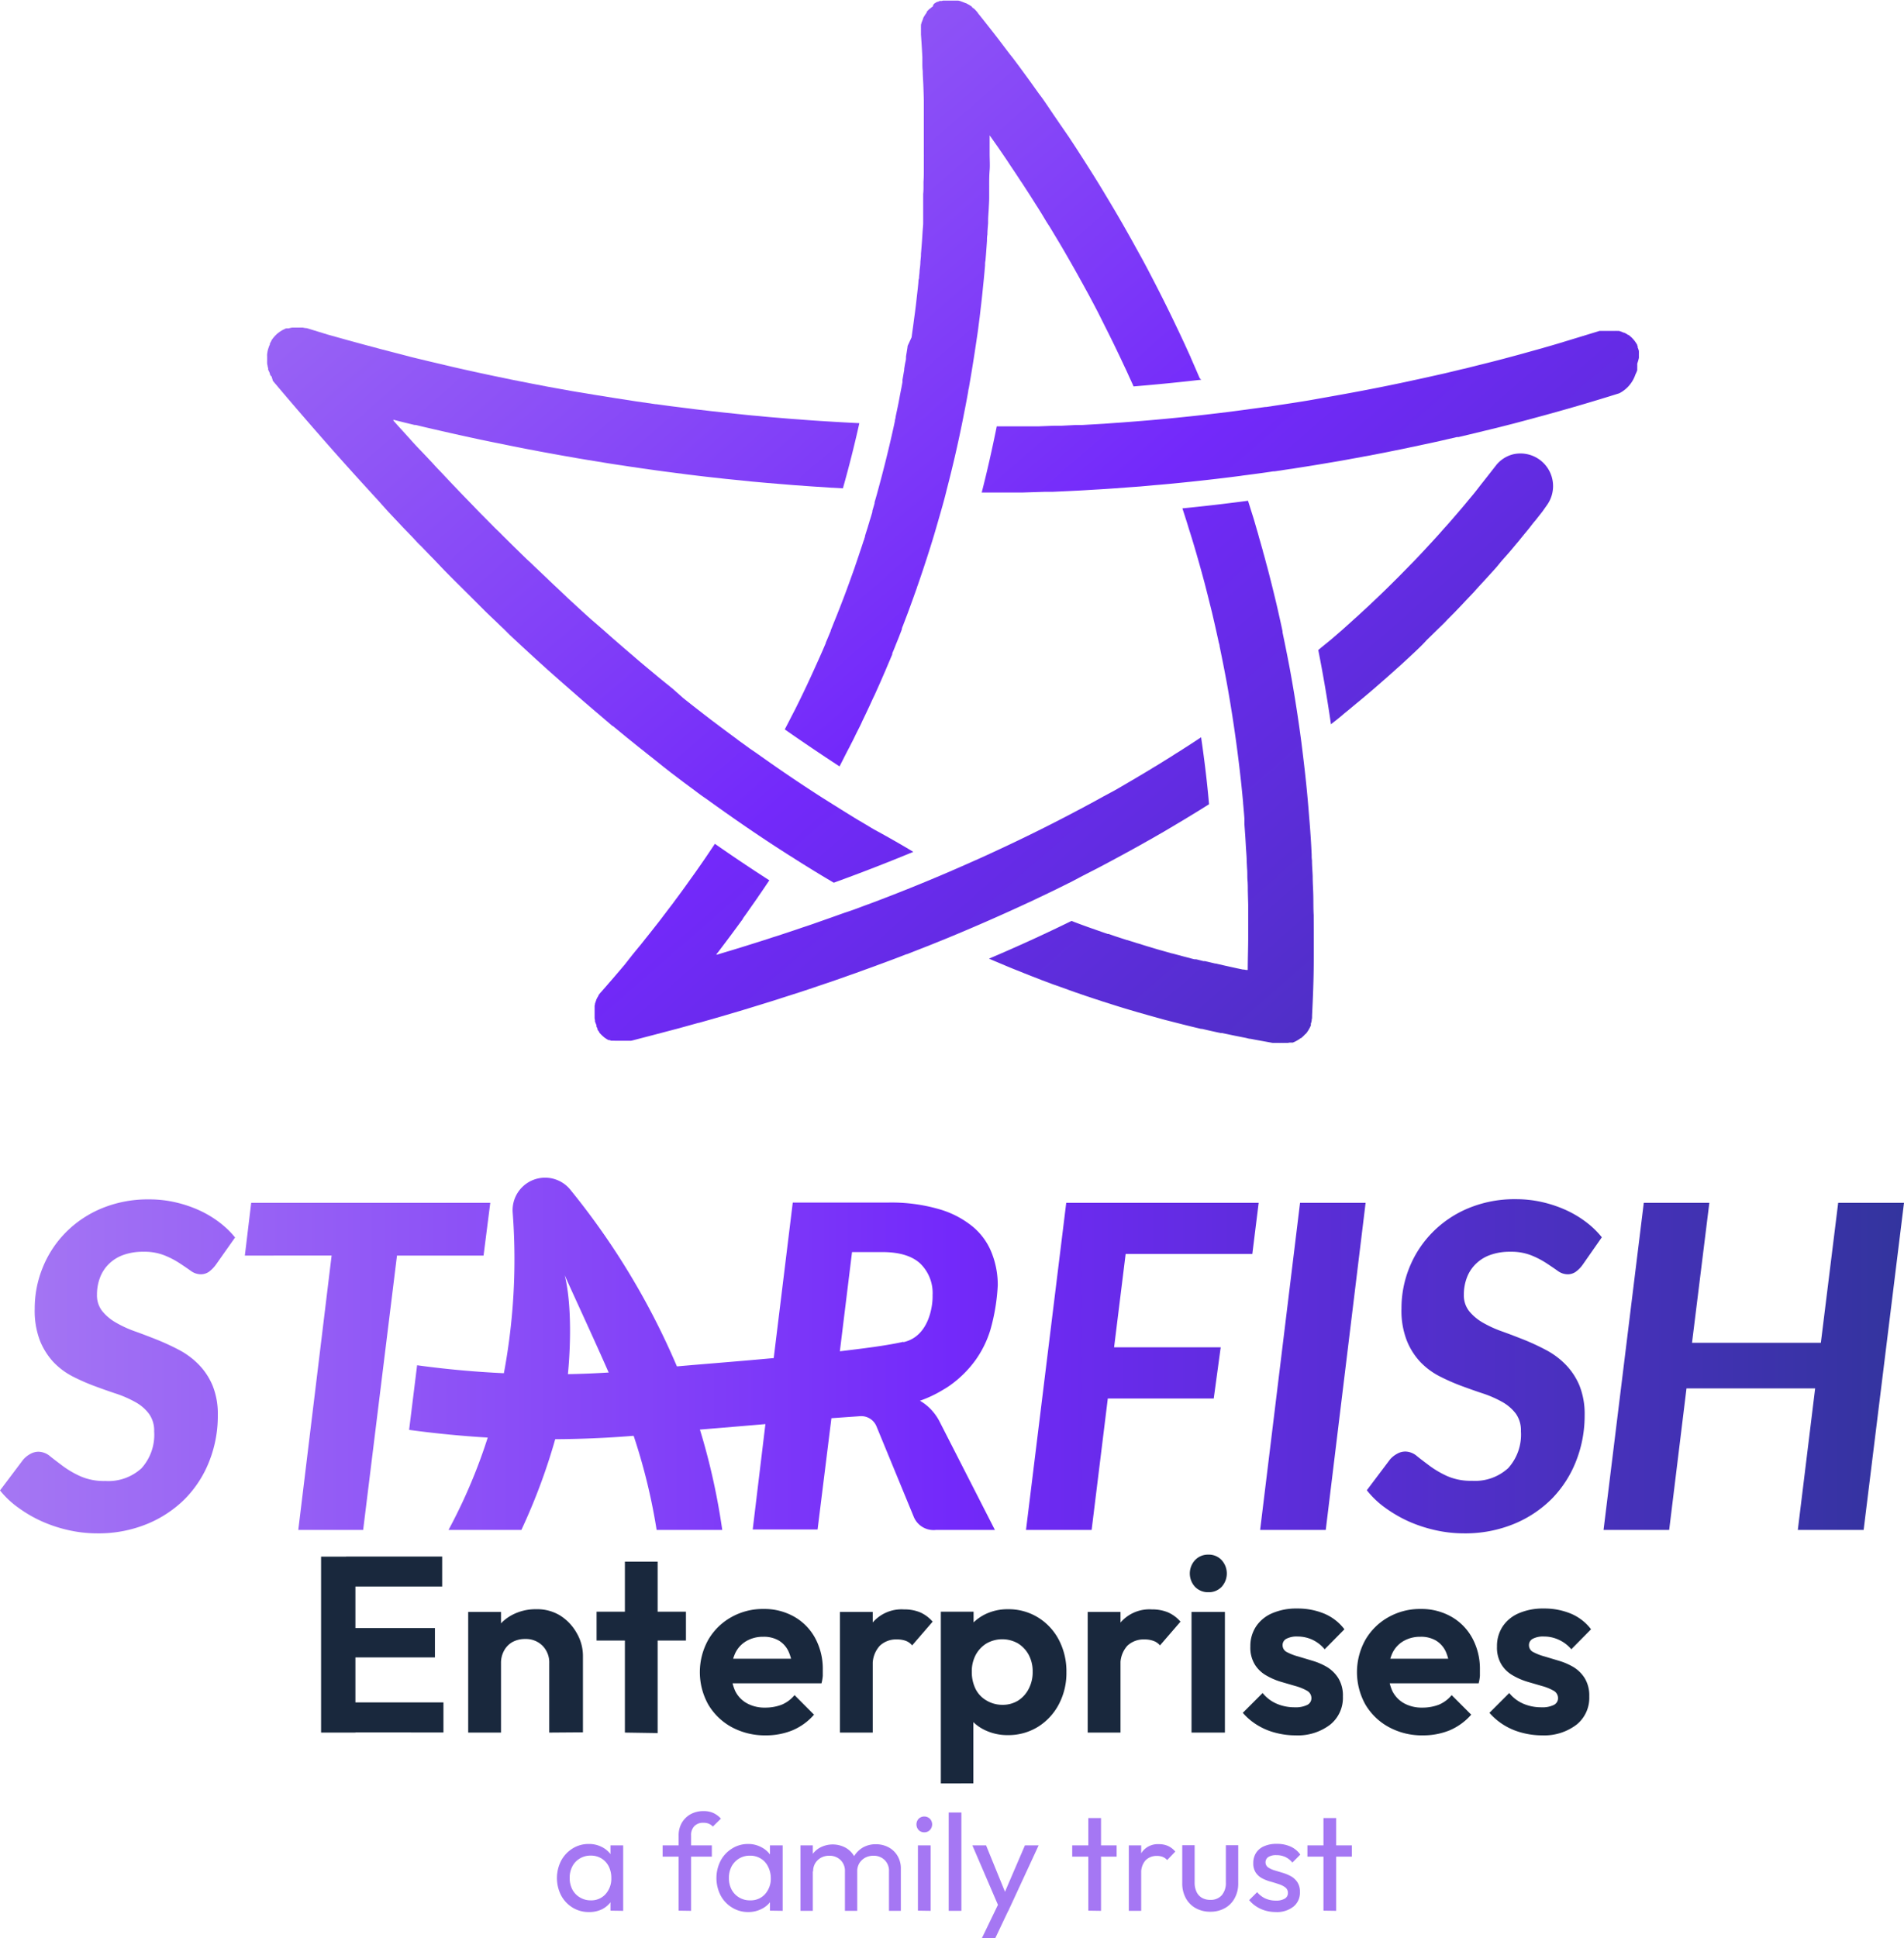 <svg xmlns="http://www.w3.org/2000/svg" xmlns:xlink="http://www.w3.org/1999/xlink" viewBox="0 0 300 305.28"><defs><style>.cls-1{fill:#19283d;}.cls-2{fill:#a577f3;}.cls-3{fill:url(#Degradado_sin_nombre_3656);}.cls-4{fill:url(#Degradado_sin_nombre_3656-9);}</style><linearGradient id="Degradado_sin_nombre_3656" y1="213.55" x2="300" y2="213.55" gradientUnits="userSpaceOnUse"><stop offset="0" stop-color="#a577f3"></stop><stop offset="0.5" stop-color="#7329fa"></stop><stop offset="1" stop-color="#33349e"></stop></linearGradient><linearGradient id="Degradado_sin_nombre_3656-9" x1="65.77" y1="-18.19" x2="258.41" y2="203.22" xlink:href="#Degradado_sin_nombre_3656"></linearGradient></defs><g id="Capa_2" data-name="Capa 2"><g id="Capa_1-2" data-name="Capa 1"><path class="cls-1" d="M50.59,272.92V245.21H56v27.71Zm3.94-23v-4.73H69.67v4.73Zm0,11.16v-4.62h14v4.62Zm0,11.82v-4.73H69.87v4.73Z"></path><path class="cls-1" d="M73.77,272.92v-19h5.17v19Zm12.77,0V262a3.73,3.73,0,0,0-1.06-2.76,3.69,3.69,0,0,0-2.72-1.06,4.1,4.1,0,0,0-2,.47A3.42,3.42,0,0,0,79.43,260a4,4,0,0,0-.49,2l-2-1.06a7.72,7.72,0,0,1,1-3.89,6.89,6.89,0,0,1,2.68-2.62,7.9,7.9,0,0,1,3.88-.94,6.91,6.91,0,0,1,3.77,1,7.72,7.72,0,0,1,2.58,2.72,7.18,7.18,0,0,1,1,3.57v12.1Z"></path><path class="cls-1" d="M94,258.42v-4.54h14.08v4.54Zm4.46,14.5V246h5.16v27Z"></path><path class="cls-1" d="M120.63,273.36a11,11,0,0,1-5.35-1.3,9.66,9.66,0,0,1-3.68-3.55,10.46,10.46,0,0,1,0-10.21,9.61,9.61,0,0,1,3.61-3.55,10.13,10.13,0,0,1,5.12-1.3,9.53,9.53,0,0,1,4.81,1.22,8.56,8.56,0,0,1,3.31,3.39,10.13,10.13,0,0,1,1.19,4.93c0,.34,0,.69,0,1a6.83,6.83,0,0,1-.2,1.17l-16,0v-3.87l13.64,0L124.85,263a6.9,6.9,0,0,0-.6-2.84,3.93,3.93,0,0,0-1.53-1.73,4.66,4.66,0,0,0-2.45-.6,5.18,5.18,0,0,0-2.68.68,4.39,4.39,0,0,0-1.75,1.91,7.34,7.34,0,0,0,0,5.95,4.46,4.46,0,0,0,1.87,1.95,5.76,5.76,0,0,0,2.84.67,7.17,7.17,0,0,0,2.64-.47,5.27,5.27,0,0,0,2-1.5l3.07,3.08a9.3,9.3,0,0,1-3.43,2.48A11,11,0,0,1,120.63,273.36Z"></path><path class="cls-1" d="M132.34,272.92v-19h5.17v19Zm5.17-10.48-2-1.38a10,10,0,0,1,2.05-5.54,6,6,0,0,1,4.89-2,6.48,6.48,0,0,1,2.5.45,5.59,5.59,0,0,1,2,1.48l-3.23,3.74a2.36,2.36,0,0,0-1-.72,4,4,0,0,0-1.4-.22,3.71,3.71,0,0,0-2.7,1A4.35,4.35,0,0,0,137.51,262.44Z"></path><path class="cls-1" d="M148.24,280.93V253.88h5.16v5l-.86,4.61.82,4.65v12.78Zm10.57-7.61a8.19,8.19,0,0,1-3.71-.83,6.85,6.85,0,0,1-2.66-2.31,6.32,6.32,0,0,1-1.09-3.33v-6.78a6.43,6.43,0,0,1,1.09-3.37,7.29,7.29,0,0,1,2.66-2.35,8,8,0,0,1,3.71-.86,8.85,8.85,0,0,1,4.75,1.3,9.08,9.08,0,0,1,3.29,3.55,10.69,10.69,0,0,1,1.18,5.08,10.55,10.55,0,0,1-1.2,5.05,9.23,9.23,0,0,1-3.29,3.55A8.85,8.85,0,0,1,158.81,273.32Zm-.87-4.77a4.6,4.6,0,0,0,2.48-.67A4.74,4.74,0,0,0,162.1,266a5.58,5.58,0,0,0,.61-2.66,5.47,5.47,0,0,0-.61-2.64,4.8,4.8,0,0,0-1.68-1.81,5,5,0,0,0-5,0,4.75,4.75,0,0,0-1.69,1.81,5.47,5.47,0,0,0-.61,2.64,6,6,0,0,0,.57,2.66,4.31,4.31,0,0,0,1.7,1.84A4.89,4.89,0,0,0,157.94,268.55Z"></path><path class="cls-1" d="M171.38,272.92v-19h5.17v19Zm5.17-10.48-2-1.38a10,10,0,0,1,2.06-5.54,6,6,0,0,1,4.89-2,6.52,6.52,0,0,1,2.5.45,5.59,5.59,0,0,1,2,1.48l-3.23,3.74a2.36,2.36,0,0,0-1.05-.72,4,4,0,0,0-1.4-.22,3.71,3.71,0,0,0-2.7,1A4.31,4.31,0,0,0,176.55,262.44Z"></path><path class="cls-1" d="M190.38,250.81a2.83,2.83,0,0,1-2.09-.85,3.1,3.1,0,0,1,0-4.2,2.78,2.78,0,0,1,2.09-.87,2.75,2.75,0,0,1,2.11.87,3.13,3.13,0,0,1,0,4.2A2.8,2.8,0,0,1,190.38,250.81Zm-2.64,22.11v-19H193v19Z"></path><path class="cls-1" d="M204.14,273.36a12.29,12.29,0,0,1-3.21-.42,10.29,10.29,0,0,1-2.86-1.22,9.73,9.73,0,0,1-2.25-1.91l3.12-3.12a5.8,5.8,0,0,0,2.25,1.7,7.11,7.11,0,0,0,2.83.55,4.08,4.08,0,0,0,1.94-.37,1.17,1.17,0,0,0,.67-1.05,1.33,1.33,0,0,0-.71-1.2,7.9,7.9,0,0,0-1.8-.73l-2.3-.67a10.74,10.74,0,0,1-2.31-1,5,5,0,0,1-1.79-1.71,5.11,5.11,0,0,1-.71-2.84,5.59,5.59,0,0,1,.9-3.17,5.75,5.75,0,0,1,2.57-2.09,9.53,9.53,0,0,1,3.9-.73,10.88,10.88,0,0,1,4.28.81,7.73,7.73,0,0,1,3.17,2.46l-3.11,3.15a5.66,5.66,0,0,0-1.95-1.51,5.55,5.55,0,0,0-2.31-.5,3.51,3.51,0,0,0-1.78.36,1.1,1.1,0,0,0-.59,1,1.19,1.19,0,0,0,.67,1.09,8.49,8.49,0,0,0,1.78.69l2.3.69a10.27,10.27,0,0,1,2.29,1,5.47,5.47,0,0,1,1.77,1.78,5.26,5.26,0,0,1,.69,2.84,5.41,5.41,0,0,1-2,4.43A8.37,8.37,0,0,1,204.14,273.36Z"></path><path class="cls-1" d="M224.17,273.36a10.88,10.88,0,0,1-5.34-1.3,9.62,9.62,0,0,1-3.69-3.55,10.46,10.46,0,0,1,0-10.21,9.61,9.61,0,0,1,3.61-3.55,10.13,10.13,0,0,1,5.12-1.3,9.53,9.53,0,0,1,4.81,1.22,8.56,8.56,0,0,1,3.31,3.39,10.13,10.13,0,0,1,1.19,4.93c0,.34,0,.69,0,1a6.83,6.83,0,0,1-.2,1.17l-16,0v-3.87l13.64,0L228.39,263a7.07,7.07,0,0,0-.59-2.84,4,4,0,0,0-1.54-1.73,4.63,4.63,0,0,0-2.45-.6,5.21,5.21,0,0,0-2.68.68,4.39,4.39,0,0,0-1.75,1.91,7.34,7.34,0,0,0,0,5.95,4.52,4.52,0,0,0,1.87,1.95,5.76,5.76,0,0,0,2.84.67,7.17,7.17,0,0,0,2.64-.47,5.27,5.27,0,0,0,2-1.5l3.08,3.08a9.46,9.46,0,0,1-3.43,2.48A11.06,11.06,0,0,1,224.17,273.36Z"></path><path class="cls-1" d="M243,273.36a12.29,12.29,0,0,1-3.21-.42,10.29,10.29,0,0,1-2.86-1.22,10.16,10.16,0,0,1-2.25-1.91l3.12-3.12a5.8,5.8,0,0,0,2.25,1.7,7.11,7.11,0,0,0,2.83.55,4,4,0,0,0,1.94-.37,1.17,1.17,0,0,0,.67-1.05,1.33,1.33,0,0,0-.71-1.2,7.9,7.9,0,0,0-1.8-.73l-2.3-.67a10.74,10.74,0,0,1-2.31-1,5,5,0,0,1-1.79-1.71,5.11,5.11,0,0,1-.71-2.84,5.59,5.59,0,0,1,.9-3.17,5.75,5.75,0,0,1,2.57-2.09,9.53,9.53,0,0,1,3.9-.73,10.88,10.88,0,0,1,4.28.81,7.73,7.73,0,0,1,3.17,2.46l-3.11,3.15a5.6,5.6,0,0,0-2-1.51,5.47,5.47,0,0,0-2.3-.5,3.51,3.51,0,0,0-1.78.36,1.1,1.1,0,0,0-.59,1,1.19,1.19,0,0,0,.67,1.09,8.49,8.49,0,0,0,1.78.69l2.3.69a10.27,10.27,0,0,1,2.29,1,5.38,5.38,0,0,1,1.77,1.78,5.26,5.26,0,0,1,.69,2.84,5.41,5.41,0,0,1-2,4.43A8.37,8.37,0,0,1,243,273.36Z"></path><path class="cls-2" d="M92.77,301.19a4.8,4.8,0,0,1-2.57-.71,5,5,0,0,1-1.79-1.91,6,6,0,0,1,0-5.46,5.09,5.09,0,0,1,1.79-1.92,4.72,4.72,0,0,1,2.57-.72,4.36,4.36,0,0,1,2.09.49A3.91,3.91,0,0,1,97,294.28v3.1a4,4,0,0,1-.62,2,3.85,3.85,0,0,1-1.48,1.35A4.52,4.52,0,0,1,92.77,301.19Zm.32-1.84a3,3,0,0,0,2.34-1,3.63,3.63,0,0,0,.89-2.52,4,4,0,0,0-.41-1.84,3.11,3.11,0,0,0-1.14-1.24,3.15,3.15,0,0,0-1.7-.45,3.19,3.19,0,0,0-1.72.46A3.11,3.11,0,0,0,90.18,294a3.81,3.81,0,0,0-.42,1.81,3.86,3.86,0,0,0,.42,1.83,3.13,3.13,0,0,0,1.18,1.24A3.24,3.24,0,0,0,93.09,299.35Zm3.1,1.62V298.2l.37-2.51-.37-2.49v-2.51h2V301Z"></path><path class="cls-2" d="M104.41,292.46v-1.77h7.75v1.77Zm2.52,8.51V289.15a3.94,3.94,0,0,1,.49-2,3.73,3.73,0,0,1,1.39-1.37,4.16,4.16,0,0,1,2.06-.49,3.6,3.6,0,0,1,1.53.3,3.71,3.71,0,0,1,1.19.89l-1.27,1.25a1.93,1.93,0,0,0-.63-.45,2.12,2.12,0,0,0-.85-.15,1.88,1.88,0,0,0-1.44.53,2,2,0,0,0-.51,1.48V301Z"></path><path class="cls-2" d="M117.9,301.19a4.74,4.74,0,0,1-2.56-.71,4.94,4.94,0,0,1-1.8-1.91,6,6,0,0,1,0-5.46,5,5,0,0,1,1.8-1.92,4.66,4.66,0,0,1,2.56-.72A4.33,4.33,0,0,1,120,291a3.91,3.91,0,0,1,2.11,3.32v3.1a4,4,0,0,1-.62,2A3.78,3.78,0,0,1,120,300.7,4.52,4.52,0,0,1,117.9,301.19Zm.32-1.84a3,3,0,0,0,2.34-1,3.63,3.63,0,0,0,.89-2.52A4,4,0,0,0,121,294a3,3,0,0,0-1.14-1.24,3.15,3.15,0,0,0-1.7-.45,3.19,3.19,0,0,0-1.72.46,3.25,3.25,0,0,0-1.17,1.24,3.81,3.81,0,0,0-.42,1.81,3.86,3.86,0,0,0,.42,1.83,3.2,3.2,0,0,0,1.18,1.24A3.27,3.27,0,0,0,118.22,299.35Zm3.1,1.62V298.2l.37-2.51-.37-2.49v-2.51h2V301Z"></path><path class="cls-2" d="M126.13,301V290.69h1.94V301Zm7,0v-6.21a2.36,2.36,0,0,0-.71-1.81,2.48,2.48,0,0,0-1.76-.66,2.69,2.69,0,0,0-1.28.3,2.56,2.56,0,0,0-.91.85,2.4,2.4,0,0,0-.35,1.32l-.8-.41a4,4,0,0,1,.51-2,3.56,3.56,0,0,1,1.4-1.35,4.26,4.26,0,0,1,3.95,0,3.58,3.58,0,0,1,1.39,1.34,4.08,4.08,0,0,1,.5,2.06V301Zm6.94,0v-6.21a2.35,2.35,0,0,0-.7-1.81,2.45,2.45,0,0,0-1.74-.66,2.73,2.73,0,0,0-1.29.3,2.51,2.51,0,0,0-.92.85,2.4,2.4,0,0,0-.35,1.32l-1.1-.41a4,4,0,0,1,.64-2.05A4.05,4.05,0,0,1,136,291a4.1,4.1,0,0,1,2-.49,4.22,4.22,0,0,1,2,.48,3.63,3.63,0,0,1,1.41,1.34,3.85,3.85,0,0,1,.53,2.08V301Z"></path><path class="cls-2" d="M145.63,288.63a1.18,1.18,0,0,1-.89-.36,1.32,1.32,0,0,1,0-1.77,1.28,1.28,0,0,1,1.78,0,1.29,1.29,0,0,1,0,1.77A1.18,1.18,0,0,1,145.63,288.63Zm-1,12.34V290.69h2V301Z"></path><path class="cls-2" d="M149.48,301V285.51h2V301Z"></path><path class="cls-2" d="M157.67,301.06l-4.46-10.37h2.16l3.31,8.12H158l3.49-8.12h2.16l-4.8,10.37Zm-2.95,4.22,3-6.22,1.11,2-2,4.22Z"></path><path class="cls-2" d="M168.94,292.46v-1.77h7v1.77Zm2.54,8.51V286.38h2V301Z"></path><path class="cls-2" d="M177.86,301V290.69h1.95V301Zm1.95-5.84-.73-.35a5,5,0,0,1,.91-3.14,3.09,3.09,0,0,1,2.61-1.17,3.55,3.55,0,0,1,1.41.27,3.24,3.24,0,0,1,1.17.9L183.9,293a1.88,1.88,0,0,0-.71-.5,2.52,2.52,0,0,0-.91-.15,2.44,2.44,0,0,0-1.78.69A2.92,2.92,0,0,0,179.81,295.13Z"></path><path class="cls-2" d="M190.7,301.14a4.63,4.63,0,0,1-2.28-.55,3.89,3.89,0,0,1-1.57-1.57,4.74,4.74,0,0,1-.57-2.36v-6h1.95v5.89a3.31,3.31,0,0,0,.3,1.46,2.1,2.1,0,0,0,.85.94,2.56,2.56,0,0,0,1.32.32,2.29,2.29,0,0,0,1.8-.72,2.92,2.92,0,0,0,.65-2v-5.89h1.95v6a4.74,4.74,0,0,1-.57,2.36,3.87,3.87,0,0,1-1.56,1.57A4.57,4.57,0,0,1,190.7,301.14Z"></path><path class="cls-2" d="M201,301.19a5.91,5.91,0,0,1-1.64-.23,5.25,5.25,0,0,1-1.42-.65,4.91,4.91,0,0,1-1.12-1l1.26-1.25a3.73,3.73,0,0,0,1.3,1,4,4,0,0,0,1.64.33,2.63,2.63,0,0,0,1.41-.31,1,1,0,0,0,.5-.88,1.06,1.06,0,0,0-.4-.88,3.41,3.41,0,0,0-1-.51c-.42-.14-.86-.28-1.33-.41a6.68,6.68,0,0,1-1.33-.52,2.77,2.77,0,0,1-1-.89,2.59,2.59,0,0,1-.4-1.51,2.92,2.92,0,0,1,.44-1.61,2.81,2.81,0,0,1,1.27-1.05,4.74,4.74,0,0,1,2-.37,5.19,5.19,0,0,1,2.15.42,3.76,3.76,0,0,1,1.55,1.27l-1.25,1.26a3.14,3.14,0,0,0-1.09-.87,3.23,3.23,0,0,0-1.43-.3,2.26,2.26,0,0,0-1.28.3,1,1,0,0,0-.06,1.6,3.53,3.53,0,0,0,1,.48l1.33.4a6.94,6.94,0,0,1,1.32.55,3,3,0,0,1,1,.93,2.65,2.65,0,0,1,.4,1.54,2.8,2.8,0,0,1-1,2.29A4.16,4.16,0,0,1,201,301.19Z"></path><path class="cls-2" d="M206,292.46v-1.77h7v1.77Zm2.53,8.51V286.38h2V301Z"></path><path class="cls-3" d="M34,199.24a5.24,5.24,0,0,1-1.1,1.11,2.26,2.26,0,0,1-1.32.38,2.71,2.71,0,0,1-1.53-.55c-.52-.37-1.12-.78-1.81-1.23a13.22,13.22,0,0,0-2.38-1.22,8.55,8.55,0,0,0-3.26-.55,9.07,9.07,0,0,0-3.18.51,6.22,6.22,0,0,0-2.29,1.44,5.9,5.9,0,0,0-1.39,2.17,7.47,7.47,0,0,0-.46,2.66,4,4,0,0,0,.82,2.56,7.62,7.62,0,0,0,2.15,1.81,17.66,17.66,0,0,0,3.05,1.4c1.15.41,2.31.86,3.5,1.33a38.1,38.1,0,0,1,3.5,1.63,12.54,12.54,0,0,1,3.05,2.3,10.61,10.61,0,0,1,2.15,3.28,11.94,11.94,0,0,1,.82,4.65A19.42,19.42,0,0,1,33,230.11a17.52,17.52,0,0,1-3.8,5.94,18.17,18.17,0,0,1-6,4,20.15,20.15,0,0,1-7.92,1.49,20.46,20.46,0,0,1-4.46-.5,22,22,0,0,1-4.2-1.38,20.75,20.75,0,0,1-3.7-2.14A14.51,14.51,0,0,1,0,234.78l3.66-4.86a4,4,0,0,1,1.08-.87,2.65,2.65,0,0,1,1.33-.37,2.91,2.91,0,0,1,1.83.72c.61.49,1.29,1,2.06,1.58a15,15,0,0,0,2.74,1.58,9.19,9.19,0,0,0,3.89.73,7.74,7.74,0,0,0,5.7-2,7.87,7.87,0,0,0,2-5.81,4.52,4.52,0,0,0-.82-2.78,6.71,6.71,0,0,0-2.13-1.83,17.35,17.35,0,0,0-3-1.32c-1.13-.37-2.28-.78-3.46-1.22a31.5,31.5,0,0,1-3.47-1.53,11.35,11.35,0,0,1-3-2.25,11.06,11.06,0,0,1-2.13-3.4,13.21,13.21,0,0,1-.81-5,17.07,17.07,0,0,1,1.26-6.48,16.81,16.81,0,0,1,3.6-5.5,17.22,17.22,0,0,1,5.68-3.82,19,19,0,0,1,7.5-1.42,18.16,18.16,0,0,1,4.13.46,19.66,19.66,0,0,1,3.75,1.26,16.73,16.73,0,0,1,3.18,1.9,14.37,14.37,0,0,1,2.47,2.38Z"></path><path class="cls-3" d="M76.19,197.78H62.55L57.22,241H47l5.25-43.22H38.58l1-8.31H77.25Z"></path><path class="cls-3" d="M177.36,197.53l-1.82,14.7h16.8l-1.1,8.07H174.55L172,241H161.66L168,189.47h30.32l-1,8.06Z"></path><path class="cls-3" d="M208.89,241H198.55l6.29-51.53h10.33Z"></path><path class="cls-3" d="M249.36,199.24a4.81,4.81,0,0,1-1.1,1.11,2.21,2.21,0,0,1-1.31.38,2.71,2.71,0,0,1-1.53-.55c-.52-.37-1.12-.78-1.81-1.23a13.57,13.57,0,0,0-2.38-1.22,8.6,8.6,0,0,0-3.27-.55,9,9,0,0,0-3.17.51,6.14,6.14,0,0,0-2.29,1.44,5.9,5.9,0,0,0-1.39,2.17,7.47,7.47,0,0,0-.46,2.66,4,4,0,0,0,.82,2.56,7.71,7.71,0,0,0,2.14,1.81,18.14,18.14,0,0,0,3.06,1.4c1.15.41,2.31.86,3.5,1.33a36.74,36.74,0,0,1,3.49,1.63,12.41,12.41,0,0,1,3.06,2.3,10.61,10.61,0,0,1,2.15,3.28,12,12,0,0,1,.81,4.65,19.42,19.42,0,0,1-1.33,7.19,17.67,17.67,0,0,1-3.8,5.94,18.17,18.17,0,0,1-6,4,20.22,20.22,0,0,1-7.92,1.49,20.46,20.46,0,0,1-4.46-.5,22.32,22.32,0,0,1-4.21-1.38,21,21,0,0,1-3.69-2.14,14.25,14.25,0,0,1-2.91-2.77l3.66-4.86a4,4,0,0,1,1.08-.87,2.65,2.65,0,0,1,1.33-.37,2.91,2.91,0,0,1,1.83.72c.6.49,1.29,1,2.06,1.58a15.21,15.21,0,0,0,2.73,1.58,9.22,9.22,0,0,0,3.89.73,7.71,7.71,0,0,0,5.7-2,7.87,7.87,0,0,0,2-5.81,4.52,4.52,0,0,0-.81-2.78,6.93,6.93,0,0,0-2.13-1.83,17.35,17.35,0,0,0-3-1.32c-1.13-.37-2.28-.78-3.47-1.22a32.21,32.21,0,0,1-3.46-1.53,11.35,11.35,0,0,1-3-2.25,10.69,10.69,0,0,1-2.13-3.4,13,13,0,0,1-.82-5,17.07,17.07,0,0,1,1.26-6.48,16.84,16.84,0,0,1,3.61-5.5,17.11,17.11,0,0,1,5.68-3.82,18.91,18.91,0,0,1,7.49-1.42,18.31,18.31,0,0,1,4.14.46,19.66,19.66,0,0,1,3.75,1.26,16.73,16.73,0,0,1,3.18,1.9,13.94,13.94,0,0,1,2.46,2.38Z"></path><path class="cls-3" d="M300,189.47,293.64,241H283.27L286,218.7H265.73L263,241H252.66L259,189.47h10.33l-2.73,22.05H286.9l2.73-22.05Z"></path><path class="cls-3" d="M113.8,241H103.46a92.9,92.9,0,0,0-4.9-18.42c-2-5.32-7.17-16.3-9.58-21.69,1.51,6.09.75,16.81-.48,21.93A95.14,95.14,0,0,1,82.15,241H70.67a85.31,85.31,0,0,0,7.86-20.57A97.45,97.45,0,0,0,80.78,191a5.12,5.12,0,0,1,9.11-3.56,116.13,116.13,0,0,1,18.26,31.48A104.82,104.82,0,0,1,113.8,241Z"></path><path class="cls-3" d="M147,222.37c-.12-.14-.24-.28-.37-.41a7.84,7.84,0,0,0-1.68-1.31,19.17,19.17,0,0,0,3.65-1.73A13.07,13.07,0,0,0,150,218a17.39,17.39,0,0,0,3.71-3.76,16.43,16.43,0,0,0,2.33-4.73,31.29,31.29,0,0,0,1.17-7.06,13.63,13.63,0,0,0-1-5.2,10.2,10.2,0,0,0-3.06-4.12,14.83,14.83,0,0,0-5.33-2.7,27,27,0,0,0-7.82-1H124.91l-3,24.5c-3.25.3-6.37.56-9.14.79-4,.33-7.4.62-10,.89a146.18,146.18,0,0,1-19.18.84,152.75,152.75,0,0,1-17.87-1.39l-1.26,10.18a164.57,164.57,0,0,0,18.92,1.47c1.11,0,2.21,0,3.32,0a161.53,161.53,0,0,0,17.18-.92c2.44-.27,5.81-.55,9.72-.87l7-.59-2,16.6h10.22L131,223.4l4.53-.32a2.6,2.6,0,0,1,2.57,1.6L144,239a3.37,3.37,0,0,0,3.48,2h9.28L148,223.85A8.06,8.06,0,0,0,147,222.37Zm-4.67-11c-2.88.64-6.37,1.05-10,1.49l1.92-15.63H139q4.05,0,6,1.81a6.48,6.48,0,0,1,1.94,5C147,205.41,146.5,210.49,142.36,211.42Z"></path><path class="cls-4" d="M258.23,56.38a.09.09,0,0,0,0-.05h0c0-.06,0-.11,0-.16a.13.13,0,0,0,0-.06s0-.07,0-.11l0-.12v0h0s0-.07,0-.1a1,1,0,0,0,0-.17.14.14,0,0,0,0-.07.3.3,0,0,0,0-.1l0-.11c0-.06,0-.12-.05-.18s0,0,0-.06a.61.61,0,0,0-.05-.12s0,0,0,0a1.09,1.09,0,0,0-.09-.23s0,0,0,0l0-.06a.43.43,0,0,1,0-.07v-.06a.08.08,0,0,0,0,0,.91.91,0,0,0-.07-.14l0-.07a1.09,1.09,0,0,0-.08-.15l-.09-.14-.12-.18-.1-.14a.1.1,0,0,0,0,0l-.05-.07a.36.36,0,0,0-.08-.09l-.07-.09-.09-.1-.2-.21-.25-.22,0,0-.24-.19-.07,0-.1-.07s0,0,0,0h0l-.14-.09-.13-.07-.21-.12-.05,0,0,0-.06,0-.26-.12h0l-.31-.11h0l-.17-.05-.18,0-.11,0h-.07a.4.4,0,0,0-.15,0,.32.32,0,0,0-.14,0l-.33,0h-.49l-.38,0h0l-.32,0h0l-.19,0-.12,0-.13,0h-.08l-.21,0-.1,0-.08,0q-3.27,1-6.56,2c-.67.2-1.35.4-2,.58l-.5.15h0l-.37.1-2.73.76c-1,.28-2,.54-3,.81q-1.83.48-3.66.93l-2.35.59-.46.1-2.58.62-.39.09-3,.67-3,.65c-3.19.68-6.4,1.31-9.6,1.89-1.86.34-3.73.67-5.59,1-1.2.2-2.41.39-3.61.57l-3.12.47-.14,0-2.36.32-.63.09-2.74.36-1.9.23h0c-3.52.42-7,.78-10.58,1.09h0q-2.27.19-4.53.36l-.9.06-1.79.13-3.43.2-1,0-2.17.11-1.18,0-2.53.1-1.18,0-1.76,0-2,0-1.63,0c-.71,3.51-1.49,7-2.37,10.42h.25l3.32,0,1.18,0,1.79,0,3.47-.11,1.21,0c1.7-.08,3.39-.15,5.08-.25l1.48-.09c1.09-.06,2.19-.13,3.28-.21l2.42-.18,1.52-.11,1.22-.11,1.1-.1c1-.08,2-.17,3-.27h0c3.47-.34,6.95-.73,10.41-1.18h0l.55-.08.56-.07,1.43-.19c.89-.12,1.78-.24,2.66-.38l.21,0,2.39-.36q.49-.06,1-.15,2.67-.41,5.35-.87c1.15-.19,2.31-.39,3.46-.61.63-.11,1.27-.22,1.9-.35.48-.08,1-.17,1.45-.27l1.57-.3,1.53-.31,1.59-.32,1.18-.25q.92-.18,1.83-.39c.94-.19,1.88-.4,2.82-.61l2.66-.61.24,0,1.73-.41,2.64-.64h0l.37-.08.37-.1c.49-.11,1-.24,1.47-.36l2.2-.56c1.12-.3,2.24-.59,3.36-.9h0q6.63-1.78,13.21-3.85A5.17,5.17,0,0,0,257.68,59a5.54,5.54,0,0,0,.29-.68v-.09a.14.14,0,0,0,0-.06h0s0,0,0,0,0,0,0,0v0h0v0h0V58h0a1,1,0,0,0,0-.14v0a1.13,1.13,0,0,0,0-.15.69.69,0,0,0,0-.2c0-.12,0-.25.05-.38A6.26,6.26,0,0,0,258.23,56.38Z"></path><path class="cls-4" d="M258.23,56.38a.09.09,0,0,0,0-.05h0c0-.06,0-.11,0-.16a.13.13,0,0,0,0-.06s0-.07,0-.11l0-.12v0h0s0-.07,0-.1a1,1,0,0,0,0-.17.14.14,0,0,0,0-.07.3.3,0,0,0,0-.1l0-.11c0-.06,0-.12-.05-.18s0,0,0-.06a.61.61,0,0,0-.05-.12s0,0,0,0a1.09,1.09,0,0,0-.09-.23s0,0,0,0l0-.06a.43.43,0,0,1,0-.07v-.06a.08.08,0,0,0,0,0,.91.91,0,0,0-.07-.14l0-.07a1.09,1.09,0,0,0-.08-.15l-.09-.14-.12-.18-.1-.14a.1.1,0,0,0,0,0l-.05-.07a.36.36,0,0,0-.08-.09l-.07-.09-.09-.1-.2-.21-.25-.22,0,0-.24-.19-.07,0-.1-.07s0,0,0,0h0l-.14-.09-.13-.07-.21-.12-.05,0,0,0-.06,0-.26-.12h0l-.31-.11h0l-.17-.05-.18,0-.11,0h-.07a.4.4,0,0,0-.15,0,.32.32,0,0,0-.14,0l-.33,0h-.49l-.38,0h0l-.32,0h0l-.19,0-.12,0-.13,0h-.08l-.21,0-.1,0-.08,0q-3.27,1-6.56,2c-.67.2-1.35.4-2,.58l-.5.15h0l-.37.1-2.73.76c-1,.28-2,.54-3,.81q-1.83.48-3.66.93l-2.35.59-.46.1-2.58.62-.39.09-3,.67-3,.65c-3.19.68-6.4,1.31-9.6,1.89-1.86.34-3.73.67-5.59,1-1.2.2-2.41.39-3.61.57l-3.12.47-.14,0-2.36.32-.63.09-2.74.36-1.9.23h0c-3.52.42-7,.78-10.58,1.09h0q-2.27.19-4.53.36l-.9.06-1.79.13-3.43.2-1,0-2.17.11-1.18,0-2.53.1-1.18,0-1.76,0-2,0-1.63,0c-.71,3.51-1.49,7-2.37,10.42h.25l3.32,0,1.18,0,1.79,0,3.47-.11,1.21,0c1.7-.08,3.39-.15,5.08-.25l1.48-.09c1.09-.06,2.19-.13,3.28-.21l2.42-.18,1.52-.11,1.22-.11,1.1-.1c1-.08,2-.17,3-.27h0c3.47-.34,6.95-.73,10.41-1.18h0l.55-.08.56-.07,1.43-.19c.89-.12,1.78-.24,2.66-.38l.21,0,2.39-.36q.49-.06,1-.15,2.67-.41,5.35-.87c1.15-.19,2.31-.39,3.46-.61.63-.11,1.27-.22,1.9-.35.48-.08,1-.17,1.45-.27l1.57-.3,1.53-.31,1.59-.32,1.18-.25q.92-.18,1.83-.39c.94-.19,1.88-.4,2.82-.61l2.66-.61.24,0,1.73-.41,2.64-.64h0l.37-.08.37-.1c.49-.11,1-.24,1.47-.36l2.2-.56c1.12-.3,2.24-.59,3.36-.9h0q6.63-1.78,13.21-3.85A5.17,5.17,0,0,0,257.68,59a5.54,5.54,0,0,0,.29-.68v-.09a.14.14,0,0,0,0-.06h0s0,0,0,0,0,0,0,0v0h0v0h0V58h0a1,1,0,0,0,0-.14v0a1.13,1.13,0,0,0,0-.15.69.69,0,0,0,0-.2c0-.12,0-.25.05-.38A6.26,6.26,0,0,0,258.23,56.38Z"></path><path class="cls-4" d="M189,59.52a1.69,1.69,0,0,0-.12-.28c-.07-.18-.15-.36-.23-.54l-.06-.14c-.33-.77-.67-1.53-1-2.3,0-.07-.06-.15-.1-.23q-1-2.23-2.07-4.46c-.37-.78-.74-1.55-1.12-2.33-1.14-2.33-2.33-4.66-3.56-7-.41-.77-.82-1.54-1.25-2.3l-1.27-2.3-1.3-2.3c-.44-.76-.88-1.52-1.33-2.28s-.9-1.52-1.36-2.28q-1.36-2.28-2.8-4.53c-.44-.7-.89-1.4-1.34-2.1-.54-.85-1.1-1.69-1.65-2.53L167,19.53c-.42-.62-.86-1.25-1.29-1.89l-1-1.48c-.32-.47-.64-.92-1-1.38l-1.15-1.61c-.64-.89-1.29-1.77-1.94-2.66-.51-.68-1-1.36-1.53-2l-1.66-2.19c-.56-.73-1.13-1.46-1.7-2.18s-1.05-1.34-1.59-2L154,1.93l-.18-.21-.13-.14-.07-.07a.46.46,0,0,0-.07-.07l-.11-.1h0s0,0,0,0,0,0,0,0l0,0s0,0,0,0l-.1-.08v0l-.06,0h0s0,0,0,0L153,.93h-.06l0,0h0L152.76.8l0,0-.15-.08h0l-.2-.11L152.21.5l-.05,0-.48-.19h0L151.3.17h0L151,.1h-.05l-.08,0h-.15l-.43,0h-.64l-.19,0h0l-.29,0L149,.1l-.16,0a.61.61,0,0,0-.18,0h-.07a.61.61,0,0,0-.18.05l-.17,0-.11,0-.06,0-.28.13h0l0,0-.1,0-.19.1h0l-.25.16A.6.6,0,0,0,147,1a1,1,0,0,0-.18.13,2.34,2.34,0,0,0-.3.25l-.05,0-.06.06-.15.15-.16.17-.08.1A.81.81,0,0,1,146,2l-.17.23-.14.22-.05.07-.07.13a2.25,2.25,0,0,0-.12.21l0,0a.31.31,0,0,1,0,.1c-.05.1-.09.2-.13.3v0c0,.08-.07.15-.09.22l-.06.21-.06.22s0,0,0,.05,0,0,0,.07v0a.08.08,0,0,1,0,0v0s0,.05,0,.08,0,.07,0,.1v0a1.11,1.11,0,0,0,0,.19s0,.08,0,.12,0,.09,0,.13a1.28,1.28,0,0,0,0,.19v.14c0,.13,0,.26,0,.39v.08c.06.81.11,1.63.16,2.44l.06,1.13c0,.32,0,.64,0,1s0,.78.06,1.16c0,.71.06,1.42.09,2.13s.06,1.68.08,2.52h0c0,.18,0,.35,0,.52s0,.34,0,.5l0,1.69c0,.2,0,.39,0,.59,0,.36,0,.72,0,1.08,0,.53,0,1.06,0,1.59,0,.86,0,1.71,0,2.57a2.72,2.72,0,0,1,0,.28c0,.64,0,1.29,0,1.93s0,1.37-.05,2.05c0,.14,0,.28,0,.42v.21c0,.42,0,.84-.05,1.27,0,.25,0,.51,0,.77s0,.28,0,.42c0,.35,0,.7,0,1s0,.62,0,.92l0,.45c0,.28,0,.57,0,.84a.49.49,0,0,0,0,.12c0,.46-.06.93-.09,1.39s-.06,1-.1,1.54c-.05.67-.1,1.33-.16,2,0,.06,0,.13,0,.19a.57.57,0,0,0,0,.13l-.09.93c0,.47-.08,1-.13,1.42,0,.3-.05.61-.08.92,0,.14,0,.28-.05.41s-.05.51-.08.76c-.06.61-.13,1.22-.2,1.83s-.12,1.11-.19,1.66-.14,1.13-.22,1.69-.17,1.34-.27,2c-.06.41-.11.81-.17,1.22L143,54.51s0,.08,0,.11c-.08.53-.16,1-.25,1.56a2.17,2.17,0,0,1,0,.25c0,.28-.09.56-.14.84s-.1.57-.14.85l0,.15-.27,1.56a.5.5,0,0,0,0,.12,1.43,1.43,0,0,0,0,.22c-.1.54-.2,1.08-.31,1.62s-.23,1.26-.36,1.89-.27,1.3-.41,1.95c0,.19-.07.38-.11.56l0,.12c-.05.21-.09.4-.13.6h0q-1.14,5.2-2.54,10.3h0c-.17.64-.35,1.28-.54,1.91,0,0,0,0,0,.05l0,.11c-.09.33-.19.66-.29,1l-.06.2s0,.11,0,.16c-.14.48-.29,1-.44,1.44l-.06.23-.06.19a1.09,1.09,0,0,0-.05.17,2,2,0,0,0-.07.23s0,0,0,0c-.06.21-.13.42-.2.64s-.19.59-.28.9c0,0,0,0,0,.08s-.06.18-.09.27,0,.16-.07.24l-.07.19c-.2.63-.41,1.26-.63,1.9-.26.8-.54,1.6-.81,2.4-.57,1.6-1.14,3.19-1.74,4.77-.29.74-.57,1.49-.87,2.23-.07.18-.14.37-.22.56v0c-.21.52-.41,1-.63,1.57a0,0,0,0,1,0,0l-.27.66a0,0,0,0,0,0,0l0,.08c-.26.62-.51,1.23-.78,1.85l0,.07-.24.56-.24.56-.49,1.11a1.17,1.17,0,0,1-.05.11,0,0,0,0,1,0,0c-.25.57-.51,1.13-.77,1.71q-1.16,2.58-2.42,5.14l-.61,1.23-.52,1c-.37.73-.74,1.45-1.12,2.17,0,0,0,0,0,0h0q4.3,3,8.63,5.83c.52-1,1-2,1.54-3l.12-.24c.26-.51.52-1,.77-1.53s.47-.94.7-1.4.32-.65.47-1c.37-.75.72-1.5,1.07-2.25a1,1,0,0,0,.07-.15c.23-.48.45-1,.67-1.44s.41-.9.61-1.34l.35-.78.06-.15a1,1,0,0,0,.07-.15l.46-1.06q.28-.63.54-1.26l.81-1.91a.94.94,0,0,0,0-.09l0-.06c.06-.14.11-.28.17-.41s.11-.28.17-.41c.12-.3.23-.59.35-.88s.3-.73.44-1.1.26-.65.38-1a.69.69,0,0,0,0-.13l.06-.13s0-.1.05-.15l.12-.3c.1-.28.22-.56.32-.85l.33-.86c.3-.8.59-1.61.88-2.41l.63-1.76c0-.1.07-.2.1-.31.27-.77.53-1.54.79-2.31.84-2.52,1.63-5,2.37-7.61.49-1.7,1-3.42,1.41-5.14h0q1.34-5.13,2.41-10.38h0c.1-.49.2-1,.29-1.47.14-.7.28-1.4.41-2.1.1-.53.2-1.06.29-1.59,0-.17.06-.35.1-.53l.36-2.12c.36-2.13.68-4.26,1-6.42.08-.55.15-1.11.22-1.67l.12-.91c.07-.57.13-1.16.2-1.74s.17-1.45.24-2.17.15-1.45.22-2.18.13-1.39.19-2.09c0-.24,0-.48.06-.72.09-1,.17-2.08.24-3.13,0-.31,0-.63.07-1,0-.6.07-1.2.11-1.8,0-.1,0-.19,0-.29,0-.68.07-1.35.1-2s.06-1,.07-1.58q0-.34,0-.69c0-.23,0-.46,0-.7s0-.25,0-.38a1.62,1.62,0,0,0,0-.22c0-.82,0-1.64.07-2.46s0-1.7,0-2.55c0-.47,0-1,0-1.42V22.6c0-.15,0-.29,0-.44v-.84l.26.36,1.08,1.54.57.83c.45.66.9,1.31,1.34,2,.58.85,1.14,1.7,1.7,2.56l.11.15h0l1.2,1.85c.37.58.74,1.16,1.1,1.74.12.17.22.34.33.51.26.42.52.83.77,1.25s.59,1,.88,1.42c.13.2.25.41.38.62l1.23,2.05c.06.09.11.18.16.27.47.79.93,1.59,1.39,2.39.62,1.08,1.24,2.17,1.84,3.27.26.46.51.92.76,1.38l.42.76.79,1.48.74,1.41.09.18,1,2c1.09,2.15,2.13,4.3,3.14,6.47.21.44.41.87.6,1.3s.38.82.56,1.23a1.59,1.59,0,0,1,.12.27l.12.26q5.36-.44,10.69-1.06h0C189.11,59.7,189.06,59.6,189,59.52Z"></path><path class="cls-4" d="M189,59.52a1.69,1.69,0,0,0-.12-.28c-.07-.18-.15-.36-.23-.54l-.06-.14c-.33-.77-.67-1.53-1-2.3,0-.07-.06-.15-.1-.23q-1-2.23-2.07-4.46c-.37-.78-.74-1.55-1.12-2.33-1.14-2.33-2.33-4.66-3.56-7-.41-.77-.82-1.54-1.25-2.3l-1.27-2.3-1.3-2.3c-.44-.76-.88-1.52-1.33-2.28s-.9-1.52-1.36-2.28q-1.36-2.28-2.8-4.53c-.44-.7-.89-1.4-1.34-2.1-.54-.85-1.1-1.69-1.65-2.53L167,19.53c-.42-.62-.86-1.25-1.29-1.89l-1-1.48c-.32-.47-.64-.92-1-1.38l-1.15-1.61c-.64-.89-1.29-1.77-1.94-2.66-.51-.68-1-1.36-1.53-2l-1.66-2.19c-.56-.73-1.13-1.46-1.7-2.18s-1.05-1.34-1.59-2L154,1.93l-.18-.21-.13-.14-.07-.07a.46.46,0,0,0-.07-.07l-.11-.1h0s0,0,0,0,0,0,0,0l0,0s0,0,0,0l-.1-.08v0l-.06,0h0s0,0,0,0L153,.93h-.06l0,0h0L152.76.8l0,0-.15-.08h0l-.2-.11L152.21.5l-.05,0-.48-.19h0L151.3.17h0L151,.1h-.05l-.08,0h-.15l-.43,0h-.64l-.19,0h0l-.29,0L149,.1l-.16,0a.61.61,0,0,0-.18,0h-.07a.61.61,0,0,0-.18.05l-.17,0-.11,0-.06,0-.28.13h0l0,0-.1,0-.19.1h0l-.25.16A.6.6,0,0,0,147,1a1,1,0,0,0-.18.13,2.34,2.34,0,0,0-.3.25l-.05,0-.06.06-.15.15-.16.17-.08.1A.81.81,0,0,1,146,2l-.17.23-.14.22-.05.07-.07.13a2.25,2.25,0,0,0-.12.21l0,0a.31.31,0,0,1,0,.1c-.05.1-.09.2-.13.3v0c0,.08-.07.15-.09.22l-.06.21-.06.22s0,0,0,.05,0,0,0,.07v0a.08.08,0,0,1,0,0v0s0,.05,0,.08,0,.07,0,.1v0a1.11,1.11,0,0,0,0,.19s0,.08,0,.12,0,.09,0,.13a1.28,1.28,0,0,0,0,.19v.14c0,.13,0,.26,0,.39v.08c.06.81.11,1.63.16,2.44l.06,1.13c0,.32,0,.64,0,1s0,.78.06,1.16c0,.71.06,1.42.09,2.13s.06,1.68.08,2.52h0c0,.18,0,.35,0,.52s0,.34,0,.5l0,1.69c0,.2,0,.39,0,.59,0,.36,0,.72,0,1.08,0,.53,0,1.06,0,1.59,0,.86,0,1.71,0,2.57a2.72,2.72,0,0,1,0,.28c0,.64,0,1.29,0,1.93s0,1.37-.05,2.05c0,.14,0,.28,0,.42v.21c0,.42,0,.84-.05,1.27,0,.25,0,.51,0,.77s0,.28,0,.42c0,.35,0,.7,0,1s0,.62,0,.92l0,.45c0,.28,0,.57,0,.84a.49.49,0,0,0,0,.12c0,.46-.06.93-.09,1.39s-.06,1-.1,1.54c-.05.67-.1,1.33-.16,2,0,.06,0,.13,0,.19a.57.57,0,0,0,0,.13l-.09.93c0,.47-.08,1-.13,1.42,0,.3-.05.61-.08.92,0,.14,0,.28-.05.41s-.05.51-.08.76c-.06.61-.13,1.22-.2,1.83s-.12,1.11-.19,1.66-.14,1.13-.22,1.69-.17,1.34-.27,2c-.06.41-.11.81-.17,1.22L143,54.51s0,.08,0,.11c-.08.53-.16,1-.25,1.56a2.17,2.17,0,0,1,0,.25c0,.28-.09.56-.14.84s-.1.57-.14.85l0,.15-.27,1.56a.5.5,0,0,0,0,.12,1.43,1.43,0,0,0,0,.22c-.1.54-.2,1.08-.31,1.62s-.23,1.26-.36,1.89-.27,1.3-.41,1.95c0,.19-.07.38-.11.56l0,.12c-.05.21-.09.4-.13.6h0q-1.14,5.2-2.54,10.3h0c-.17.64-.35,1.28-.54,1.91,0,0,0,0,0,.05l0,.11c-.09.33-.19.66-.29,1l-.06.2s0,.11,0,.16c-.14.48-.29,1-.44,1.44l-.06.23-.06.19a1.09,1.09,0,0,0-.05.17,2,2,0,0,0-.07.23s0,0,0,0c-.06.21-.13.42-.2.64s-.19.59-.28.9c0,0,0,0,0,.08s-.06.18-.09.27,0,.16-.07.24l-.07.19c-.2.63-.41,1.26-.63,1.9-.26.8-.54,1.6-.81,2.4-.57,1.6-1.14,3.19-1.74,4.77-.29.74-.57,1.49-.87,2.23-.07.18-.14.37-.22.56v0c-.21.52-.41,1-.63,1.57a0,0,0,0,1,0,0l-.27.66a0,0,0,0,0,0,0l0,.08c-.26.62-.51,1.23-.78,1.85l0,.07-.24.56-.24.56-.49,1.11a1.17,1.17,0,0,1-.05.11,0,0,0,0,1,0,0c-.25.57-.51,1.13-.77,1.71q-1.16,2.58-2.42,5.14l-.61,1.23-.52,1c-.37.73-.74,1.45-1.12,2.17,0,0,0,0,0,0h0q4.3,3,8.63,5.83c.52-1,1-2,1.54-3l.12-.24c.26-.51.52-1,.77-1.53s.47-.94.7-1.4.32-.65.47-1c.37-.75.72-1.5,1.07-2.25a1,1,0,0,0,.07-.15c.23-.48.45-1,.67-1.44s.41-.9.61-1.34l.35-.78.06-.15a1,1,0,0,0,.07-.15l.46-1.06q.28-.63.54-1.26l.81-1.91a.94.94,0,0,0,0-.09l0-.06c.06-.14.11-.28.17-.41s.11-.28.17-.41c.12-.3.23-.59.35-.88s.3-.73.44-1.1.26-.65.38-1a.69.69,0,0,0,0-.13l.06-.13s0-.1.05-.15l.12-.3c.1-.28.22-.56.32-.85l.33-.86c.3-.8.59-1.61.88-2.41l.63-1.76c0-.1.07-.2.1-.31.27-.77.53-1.54.79-2.31.84-2.52,1.63-5,2.37-7.61.49-1.7,1-3.42,1.41-5.14h0q1.34-5.13,2.41-10.38h0c.1-.49.2-1,.29-1.47.14-.7.28-1.4.41-2.1.1-.53.2-1.06.29-1.59,0-.17.06-.35.1-.53l.36-2.12c.36-2.13.68-4.26,1-6.42.08-.55.15-1.11.22-1.67l.12-.91c.07-.57.13-1.16.2-1.74s.17-1.45.24-2.17.15-1.45.22-2.18.13-1.39.19-2.09c0-.24,0-.48.06-.72.09-1,.17-2.08.24-3.13,0-.31,0-.63.07-1,0-.6.07-1.2.11-1.8,0-.1,0-.19,0-.29,0-.68.07-1.35.1-2s.06-1,.07-1.58q0-.34,0-.69c0-.23,0-.46,0-.7s0-.25,0-.38a1.62,1.62,0,0,0,0-.22c0-.82,0-1.64.07-2.46s0-1.7,0-2.55c0-.47,0-1,0-1.42V22.6c0-.15,0-.29,0-.44v-.84l.26.36,1.08,1.54.57.83c.45.66.9,1.31,1.34,2,.58.85,1.14,1.7,1.7,2.56l.11.15h0l1.2,1.85c.37.58.74,1.16,1.1,1.74.12.17.22.34.33.51.26.42.52.83.77,1.25s.59,1,.88,1.42c.13.2.25.41.38.62l1.23,2.05c.06.09.11.18.16.27.47.79.93,1.59,1.39,2.39.62,1.08,1.24,2.17,1.84,3.27.26.46.51.92.76,1.38l.42.76.79,1.48.74,1.41.09.18,1,2c1.09,2.15,2.13,4.3,3.14,6.47.21.44.41.87.6,1.3s.38.82.56,1.23a1.59,1.59,0,0,1,.12.27l.12.26q5.36-.44,10.69-1.06h0C189.11,59.7,189.06,59.6,189,59.52Z"></path><path class="cls-4" d="M139.49,131.63l-1.82-1-.33-.19s-.06,0-.08-.06a3.35,3.35,0,0,1-.36-.21l-1.41-.84-.37-.21-1.38-.85-.4-.25-.87-.54-1.28-.8-1.59-1-.22-.14h0q-4.31-2.76-8.61-5.79l-1.64-1.16-1-.68-.35-.26-.14-.1-1.15-.83-.7-.53c-1.16-.85-2.32-1.72-3.47-2.59l0,0c-.47-.35-.94-.72-1.41-1.08-1.1-.85-2.2-1.71-3.3-2.59L106,108.5l-2.1-1.7-2.09-1.74,0,0-.92-.77-.26-.22-1.16-1q-1.08-.92-2.16-1.86c-.73-.63-1.44-1.26-2.16-1.9,0,0,0,0,0,0-.65-.57-1.31-1.14-2-1.73h0c-.78-.7-1.55-1.4-2.33-2.12l-1.27-1.17L88,92.82q-.84-.78-1.68-1.59l-1.68-1.6a3.07,3.07,0,0,1-.26-.25l-.09-.07-.17-.17h0l-.53-.51L83,88.09c-1.11-1.08-2.22-2.16-3.33-3.27-.27-.26-.55-.54-.82-.82L78,83.18l-1.65-1.67c-.55-.55-1.1-1.11-1.64-1.68l-1.65-1.7q-1.65-1.71-3.3-3.47c-.23-.24-.46-.49-.7-.73l-.56-.6-.39-.43c-.66-.7-1.31-1.4-2-2.11s-1.51-1.64-2.26-2.47c-.54-.59-1.08-1.18-1.61-1.78l-.08-.09s-.1-.12-.16-.17L62,66.17l-.06-.06h0l.8.2c.85.22,1.7.42,2.56.63l.2,0c1,.25,2,.48,3,.71l2.37.54h0l.71.16,1.62.36,2.4.52c.93.19,1.85.39,2.78.57s2.11.44,3.17.64l1.41.28,2.32.44,3.07.56,2.85.5,1.56.26,1,.16,1.76.29c.81.13,1.62.26,2.42.37l1.43.22,2,.29.65.09c.86.13,1.72.24,2.59.36l.69.09,3,.39c1.09.13,2.18.27,3.28.39h0l2.79.31,1.1.11,2.42.24.51.06,2.56.23,4.12.34,2.81.2s0,0,0,0l3.16.21h.14l1.62.09q1.44-5.09,2.59-10.26c-2.06-.1-4.1-.22-6.16-.35-1.11-.07-2.21-.15-3.32-.24-.94-.06-1.89-.14-2.83-.22l-.84-.07q-1.32-.1-2.64-.24c-1-.08-2-.18-3-.29l-.58-.06-1.9-.2-2-.22-2.49-.29-3-.38c-1.08-.13-2.15-.28-3.22-.43h-.12l-3.11-.45-3.23-.5-3.23-.52L91,61.75l-1-.17-1.66-.3-2-.36-2.55-.49-3-.59-2.71-.56c-2.18-.46-4.38-.94-6.57-1.44l-1.73-.41-2-.47c-1-.24-2.1-.5-3.15-.76l-.24-.07L62,55.51l-1.78-.46-.53-.14-1-.27-1.39-.37-2.42-.66-3.26-.91-3.25-1h0L48,51.66l-.29-.06-.22,0-.26,0h-.75l-.15,0-.3,0-.35.07-.19.06h-.07l-.09,0,0,0h0l-.15,0-.1,0a.77.77,0,0,0-.19.08l-.21.1h0a1.4,1.4,0,0,0-.17.09h0l-.14.07s0,0,0,0l-.23.15-.1.07-.25.19h0l0,0-.11.08-.09.09h0l-.11.11-.11.1-.22.25-.1.12a1.13,1.13,0,0,0-.1.13l-.06.09-.13.18a.43.43,0,0,1,0,.07,1.74,1.74,0,0,0-.15.26l-.09.16a.25.25,0,0,1,0,.07.94.94,0,0,1,0,.09,1.51,1.51,0,0,0-.09.18l-.07.19-.12.35-.09.36a.13.13,0,0,0,0,.06,2.32,2.32,0,0,0-.06.38,1.36,1.36,0,0,0,0,.29.06.06,0,0,0,0,0c0,.06,0,.14,0,.21v.12c0,.14,0,.29,0,.43h0a2.91,2.91,0,0,0,0,.31h0s0,0,0,.06a.13.13,0,0,0,0,.06,2.74,2.74,0,0,0,.08.37c0,.1,0,.2.08.3a.56.56,0,0,0,0,.12s0,.08,0,.12,0,0,0,0,0,.12.08.19a2.41,2.41,0,0,0,.15.33l0,.08,0,0a0,0,0,0,0,0,0v0l.06.1a.07.07,0,0,0,0,.06l0,.06,0,0,.09.12a.71.71,0,0,0,.1.14s0,0,0,0a.12.12,0,0,0,.05,0h0L43,60l.05.06q3.56,4.22,7.08,8.24,4.11,4.71,8.2,9.16c.39.44.79.86,1.18,1.29L61,80.42l.08.09,2.25,2.39.17.18L65,84.63c.45.48.9,1,1.36,1.41l.16.17,1.22,1.27.63.64L70,89.83c.74.75,1.48,1.5,2.22,2.23l2.12,2.11,2,2c.66.65,1.33,1.28,2,1.92.33.32.66.64,1,.95l1,1,2,1.86,2,1.84,2,1.81,2,1.77,2,1.75q2.09,1.83,4.17,3.59l2,1.71.06,0,2.14,1.76,1.91,1.54,1.06.84.31.25c.84.66,1.67,1.32,2.51,2l1.28,1,1.94,1.47,1.47,1.09c.66.49,1.31,1,2,1.45h0q1.47,1.06,2.94,2.1l1.28.9h0q4.29,3,8.58,5.74h0c.2.13.4.26.61.38.87.56,1.74,1.11,2.62,1.65l1.13.7,1.17.71.82.49.83.49.2.12q6.42-2.33,12.53-4.86C142.44,133.3,141,132.48,139.49,131.63Z"></path><path class="cls-4" d="M139.49,131.63l-1.82-1-.33-.19s-.06,0-.08-.06a3.35,3.35,0,0,1-.36-.21l-1.41-.84-.37-.21-1.38-.85-.4-.25-.87-.54-1.28-.8-1.59-1-.22-.14h0q-4.31-2.76-8.61-5.79l-1.64-1.16-1-.68-.35-.26-.14-.1-1.15-.83-.7-.53c-1.16-.85-2.32-1.72-3.47-2.59l0,0c-.47-.35-.94-.72-1.41-1.08-1.1-.85-2.2-1.71-3.3-2.59L106,108.5l-2.1-1.7-2.09-1.74,0,0-.92-.77-.26-.22-1.16-1q-1.08-.92-2.16-1.86c-.73-.63-1.44-1.26-2.16-1.9,0,0,0,0,0,0-.65-.57-1.31-1.14-2-1.73h0c-.78-.7-1.55-1.4-2.33-2.12l-1.27-1.17L88,92.82q-.84-.78-1.68-1.59l-1.68-1.6a3.07,3.07,0,0,1-.26-.25l-.09-.07-.17-.17h0l-.53-.51L83,88.09c-1.11-1.08-2.22-2.16-3.33-3.27-.27-.26-.55-.54-.82-.82L78,83.18l-1.65-1.67c-.55-.55-1.1-1.11-1.64-1.68l-1.65-1.7q-1.65-1.71-3.3-3.47c-.23-.24-.46-.49-.7-.73l-.56-.6-.39-.43c-.66-.7-1.31-1.4-2-2.11s-1.51-1.64-2.26-2.47c-.54-.59-1.08-1.18-1.61-1.78l-.08-.09s-.1-.12-.16-.17L62,66.17l-.06-.06h0l.8.2c.85.22,1.7.42,2.56.63l.2,0c1,.25,2,.48,3,.71l2.37.54h0l.71.16,1.62.36,2.4.52c.93.19,1.85.39,2.78.57s2.11.44,3.17.64l1.41.28,2.32.44,3.07.56,2.85.5,1.56.26,1,.16,1.76.29c.81.13,1.62.26,2.42.37l1.43.22,2,.29.65.09c.86.13,1.72.24,2.59.36l.69.09,3,.39c1.09.13,2.18.27,3.28.39h0l2.79.31,1.1.11,2.42.24.51.06,2.56.23,4.12.34,2.81.2s0,0,0,0l3.16.21h.14l1.62.09q1.44-5.09,2.59-10.26c-2.06-.1-4.1-.22-6.16-.35-1.11-.07-2.21-.15-3.32-.24-.94-.06-1.89-.14-2.83-.22l-.84-.07q-1.32-.1-2.64-.24c-1-.08-2-.18-3-.29l-.58-.06-1.9-.2-2-.22-2.49-.29-3-.38c-1.08-.13-2.15-.28-3.22-.43h-.12l-3.11-.45-3.23-.5-3.23-.52L91,61.75l-1-.17-1.66-.3-2-.36-2.55-.49-3-.59-2.71-.56c-2.18-.46-4.38-.94-6.57-1.44l-1.73-.41-2-.47c-1-.24-2.1-.5-3.15-.76l-.24-.07L62,55.51l-1.78-.46-.53-.14-1-.27-1.39-.37-2.42-.66-3.26-.91-3.25-1h0L48,51.66l-.29-.06-.22,0-.26,0h-.75l-.15,0-.3,0-.35.07-.19.06h-.07l-.09,0,0,0h0l-.15,0-.1,0a.77.77,0,0,0-.19.08l-.21.1h0a1.4,1.4,0,0,0-.17.09h0l-.14.07s0,0,0,0l-.23.15-.1.07-.25.19h0l0,0-.11.08-.09.09h0l-.11.11-.11.1-.22.25-.1.12a1.13,1.13,0,0,0-.1.13l-.06.09-.13.18a.43.43,0,0,1,0,.07,1.74,1.74,0,0,0-.15.26l-.09.16a.25.25,0,0,1,0,.07.94.94,0,0,1,0,.09,1.51,1.51,0,0,0-.09.18l-.07.19-.12.35-.09.36a.13.13,0,0,0,0,.06,2.32,2.32,0,0,0-.06.38,1.36,1.36,0,0,0,0,.29.06.06,0,0,0,0,0c0,.06,0,.14,0,.21v.12c0,.14,0,.29,0,.43h0a2.91,2.91,0,0,0,0,.31h0s0,0,0,.06a.13.13,0,0,0,0,.06,2.74,2.74,0,0,0,.08.37c0,.1,0,.2.08.3a.56.56,0,0,0,0,.12s0,.08,0,.12,0,0,0,0,0,.12.08.19a2.41,2.41,0,0,0,.15.33l0,.08,0,0a0,0,0,0,0,0,0v0l.06.1a.07.07,0,0,0,0,.06l0,.06,0,0,.09.12a.71.71,0,0,0,.1.14s0,0,0,0a.12.12,0,0,0,.05,0h0L43,60l.05.06q3.56,4.22,7.08,8.24,4.11,4.71,8.2,9.16c.39.44.79.86,1.18,1.29L61,80.42l.08.09,2.25,2.39.17.18L65,84.63c.45.48.9,1,1.36,1.41l.16.17,1.22,1.27.63.64L70,89.83c.74.75,1.48,1.5,2.22,2.23l2.12,2.11,2,2c.66.65,1.33,1.28,2,1.92.33.32.66.64,1,.95l1,1,2,1.86,2,1.84,2,1.81,2,1.77,2,1.75q2.09,1.83,4.17,3.59l2,1.71.06,0,2.14,1.76,1.91,1.54,1.06.84.31.25c.84.66,1.67,1.32,2.51,2l1.28,1,1.94,1.47,1.47,1.09c.66.49,1.31,1,2,1.45h0q1.47,1.06,2.94,2.1l1.28.9h0q4.29,3,8.58,5.74h0c.2.13.4.26.61.38.87.56,1.74,1.11,2.62,1.65l1.13.7,1.17.71.82.49.83.49.2.12q6.42-2.33,12.53-4.86C142.44,133.3,141,132.48,139.49,131.63Z"></path><path class="cls-4" d="M238.34,71.58h0a5,5,0,0,0-2.68,1.8c-.92,1.18-2.08,2.66-2.12,2.7-.52.66-1,1.31-1.58,2s-1,1.21-1.51,1.81c-.71.84-1.44,1.68-2.16,2.51-.49.55-1,1.1-1.46,1.64-.73.81-1.47,1.61-2.21,2.41l-1,1.07-.78.82-1.91,1.95c-.42.43-.84.85-1.27,1.27-.17.18-.35.35-.53.53-.55.55-1.1,1.08-1.66,1.62l-1.95,1.85-.19.17c-.58.54-1.15,1.07-1.74,1.6l-.14.12c-.64.59-1.28,1.16-1.93,1.74l-1.77,1.53-.18.15h0l0,0L208.18,102c-.15.13-.31.27-.47.39q1.15,5.81,2,11.7l.2-.16,0,0c.69-.53,1.36-1.07,2-1.63.1-.07.2-.16.3-.24.6-.48,1.19-1,1.78-1.47l.49-.41c.67-.56,1.34-1.12,2-1.69l2.14-1.87,2.35-2.1,1.83-1.7c.69-.65,1.37-1.29,2-2l1.68-1.64c.53-.52,1.06-1,1.57-1.57.35-.34.68-.69,1-1,.56-.58,1.11-1.15,1.65-1.73s1-1.05,1.5-1.58c.88-1,1.75-1.91,2.61-2.87.47-.52.93-1,1.38-1.57s1.07-1.23,1.61-1.86c.37-.43.74-.87,1.1-1.31l.35-.41c.47-.59.95-1.17,1.43-1.75l.09-.11c.39-.47.76-1,1.14-1.42l1.11-1.41.75-1.06A5.14,5.14,0,0,0,238.34,71.58Z"></path><path class="cls-4" d="M238.34,71.58h0a5,5,0,0,0-2.68,1.8c-.92,1.18-2.08,2.66-2.12,2.7-.52.66-1,1.31-1.58,2s-1,1.21-1.51,1.81c-.71.84-1.44,1.68-2.16,2.51-.49.55-1,1.1-1.46,1.64-.73.81-1.47,1.61-2.21,2.41l-1,1.07-.78.82-1.91,1.95c-.42.43-.84.85-1.27,1.27-.17.18-.35.35-.53.53-.55.55-1.1,1.08-1.66,1.62l-1.95,1.85-.19.17c-.58.54-1.15,1.07-1.74,1.6l-.14.12c-.64.59-1.28,1.16-1.93,1.74l-1.77,1.53-.18.15h0l0,0L208.18,102c-.15.13-.31.27-.47.39q1.15,5.81,2,11.7l.2-.16,0,0c.69-.53,1.36-1.07,2-1.63.1-.07.2-.16.3-.24.6-.48,1.19-1,1.78-1.47l.49-.41c.67-.56,1.34-1.12,2-1.69l2.14-1.87,2.35-2.1,1.83-1.7c.69-.65,1.37-1.29,2-2l1.68-1.64c.53-.52,1.06-1,1.57-1.57.35-.34.68-.69,1-1,.56-.58,1.11-1.15,1.65-1.73s1-1.05,1.5-1.58c.88-1,1.75-1.91,2.61-2.87.47-.52.93-1,1.38-1.57s1.07-1.23,1.61-1.86c.37-.43.74-.87,1.1-1.31l.35-.41c.47-.59.95-1.17,1.43-1.75l.09-.11c.39-.47.76-1,1.14-1.42l1.11-1.41.75-1.06A5.14,5.14,0,0,0,238.34,71.58Z"></path><path class="cls-4" d="M189.25,116.14l-.19.12a2,2,0,0,1-.24.16c-.69.46-1.39.92-2.09,1.36-.43.28-.86.56-1.29.82s-.58.38-.88.56l-1.8,1.12-.76.46-1.4.85-1.68,1-.63.37c-.67.4-1.35.79-2,1.17l-.68.39-1.86,1-.94.52q-.75.42-1.5.81c-.44.24-.87.48-1.31.7q-6.67,3.55-13.79,6.82l-.15.07c-.67.31-1.34.62-2,.91l-2.1.93-1.71.75-.17.07-.17.08h0c-4.11,1.77-8.31,3.47-12.63,5.09h0l-1.36.5c-.93.36-1.87.7-2.81,1l-.65.23-1.54.55-.54.19-1,.35c-.78.28-1.55.55-2.33.81l-.64.21c-.7.25-1.41.48-2.13.72l-1.75.58c-.2.06-.39.13-.59.18l-.78.26-1.66.53-2.81.88-1.41.43-2.3.69-.14,0h0a.83.83,0,0,0,.11-.15.76.76,0,0,0,.11-.14l.09-.1.19-.26q1.9-2.5,3.72-5l0-.06.44-.61c.14-.2.29-.4.42-.6l1.46-2.08.15-.23c.39-.56.77-1.11,1.14-1.67l.55-.81q-4.3-2.76-8.58-5.75l-.47.7-.84,1.25c-.56.83-1.14,1.65-1.72,2.48l-.88,1.23c-.58.82-1.17,1.64-1.77,2.45l-.79,1.06-.08.12-.94,1.23c-.16.21-.31.42-.47.62s-.31.42-.47.62c-.27.36-.55.72-.83,1.07l-.85,1.08-.62.78-.21.26,0,0-.3.38-.43.54c-.46.56-.92,1.11-1.37,1.67L98.39,152l-.24.28c-.39.47-.8.94-1.2,1.41-.18.22-.37.43-.55.64l-.48.55c-.37.44-.76.87-1.14,1.31l-.14.15,0,0-.12.14-.1.14a.83.83,0,0,0-.12.16l0,0,0,0,0,0,0,.06,0,0c-.05.09-.11.17-.16.27a.8.8,0,0,0-.08.16,2.1,2.1,0,0,0-.13.26l0,.06a2.19,2.19,0,0,0-.12.33l-.06.16s0,0,0,0h0s0,0,0,.05,0,0,0,0a.42.42,0,0,0,0,.06v0a2.1,2.1,0,0,0-.06.24.5.5,0,0,0,0,.12.09.09,0,0,0,0,.05s0,.08,0,.12l0,.09a.13.13,0,0,1,0,.06c0,.06,0,.13,0,.19v0c0,.16,0,.32,0,.48v0a.17.17,0,0,0,0,.07h0v.16l0,.31c0,.09,0,.18,0,.26a.64.64,0,0,0,0,.07l.06.31,0,.1v.06c0,.09.06.18.09.26a2.13,2.13,0,0,0,.14.35l0,.09s0,0,0,.05l0,0h0l0,.09.05.09a1.18,1.18,0,0,0,.11.19.41.41,0,0,0,0,.09.22.22,0,0,0,0,.08.91.91,0,0,0,.11.16,1.88,1.88,0,0,0,.16.23l0,0a.18.18,0,0,1,0,.07l.21.24.18.18.09.08a1.9,1.9,0,0,0,.21.19,2.23,2.23,0,0,0,.24.19l0,0,0,0,0,0,.15.1.09.06,0,0h0l.15.09,0,0,0,0,.16.08.09,0,.07,0,.26.1.11,0h.06l.07,0h0l.06,0H97l0,0,.1,0,.22,0,.12,0h.25l.11,0h.28l.32,0,.3,0,.3,0h.07l.13,0,.25,0,.22-.05h0l3.49-.91,3.8-1,3.1-.86h0l.07,0,3.26-.93.85-.25,2.31-.68,1.35-.41,2.18-.67.58-.18c.85-.26,1.69-.52,2.53-.8l1.44-.46,1.53-.49,1.36-.45,2.33-.79.78-.26,2.31-.8.8-.29c.77-.26,1.54-.54,2.3-.82s1.52-.54,2.27-.83l2.14-.79c.81-.3,1.61-.61,2.4-.92l.07,0,2.11-.83c1.45-.56,2.88-1.14,4.3-1.72h0q6.58-2.72,12.85-5.64l.58-.27,1.64-.78,1.73-.83,1.7-.84.23-.11.18-.1.21-.1.35-.17,1.89-1c.16-.07.32-.16.47-.24l1.68-.86c1.51-.79,3-1.59,4.5-2.41.5-.27,1-.54,1.49-.82.67-.36,1.33-.74,2-1.12.46-.25.93-.52,1.39-.79l1.17-.67,2.59-1.54c.7-.41,1.39-.84,2.08-1.26s1.27-.77,1.89-1.17l.55-.34Q190.08,121.8,189.25,116.14Z"></path><path class="cls-4" d="M189.25,116.14l-.19.12a2,2,0,0,1-.24.16c-.69.46-1.39.92-2.09,1.36-.43.28-.86.56-1.29.82s-.58.38-.88.56l-1.8,1.12-.76.46-1.4.85-1.68,1-.63.37c-.67.4-1.35.79-2,1.17l-.68.39-1.86,1-.94.52q-.75.42-1.5.81c-.44.24-.87.48-1.31.7q-6.67,3.55-13.79,6.82l-.15.07c-.67.31-1.34.62-2,.91l-2.1.93-1.71.75-.17.07-.17.08h0c-4.11,1.77-8.31,3.47-12.63,5.09h0l-1.36.5c-.93.36-1.87.7-2.81,1l-.65.23-1.54.55-.54.19-1,.35c-.78.28-1.55.55-2.33.81l-.64.21c-.7.25-1.41.48-2.13.72l-1.75.58c-.2.06-.39.13-.59.18l-.78.26-1.66.53-2.81.88-1.41.43-2.3.69-.14,0h0a.83.83,0,0,0,.11-.15.76.76,0,0,0,.11-.14l.09-.1.19-.26q1.9-2.5,3.72-5l0-.06.44-.61c.14-.2.29-.4.42-.6l1.46-2.08.15-.23c.39-.56.77-1.11,1.14-1.67l.55-.81q-4.3-2.76-8.58-5.75l-.47.7-.84,1.25c-.56.83-1.14,1.65-1.72,2.48l-.88,1.23c-.58.82-1.17,1.64-1.77,2.45l-.79,1.06-.08.12-.94,1.23c-.16.21-.31.42-.47.62s-.31.42-.47.62c-.27.36-.55.72-.83,1.07l-.85,1.08-.62.78-.21.26,0,0-.3.38-.43.54c-.46.56-.92,1.11-1.37,1.67L98.39,152l-.24.28c-.39.47-.8.94-1.2,1.41-.18.22-.37.43-.55.64l-.48.55c-.37.44-.76.87-1.14,1.31l-.14.15,0,0-.12.14-.1.14a.83.83,0,0,0-.12.16l0,0,0,0,0,0,0,.06,0,0c-.05.09-.11.17-.16.27a.8.8,0,0,0-.08.16,2.1,2.1,0,0,0-.13.26l0,.06a2.19,2.19,0,0,0-.12.33l-.06.16s0,0,0,0h0s0,0,0,.05,0,0,0,0a.42.42,0,0,0,0,.06v0a2.1,2.1,0,0,0-.06.24.5.5,0,0,0,0,.12.09.09,0,0,0,0,.05s0,.08,0,.12l0,.09a.13.13,0,0,1,0,.06c0,.06,0,.13,0,.19v0c0,.16,0,.32,0,.48v0a.17.17,0,0,0,0,.07h0v.16l0,.31c0,.09,0,.18,0,.26a.64.64,0,0,0,0,.07l.06.31,0,.1v.06c0,.09.06.18.09.26a2.13,2.13,0,0,0,.14.35l0,.09s0,0,0,.05l0,0h0l0,.09.05.09a1.18,1.18,0,0,0,.11.19.41.41,0,0,0,0,.09.22.22,0,0,0,0,.08.91.91,0,0,0,.11.16,1.88,1.88,0,0,0,.16.23l0,0a.18.18,0,0,1,0,.07l.21.24.18.18.09.08a1.9,1.9,0,0,0,.21.19,2.23,2.23,0,0,0,.24.19l0,0,0,0,0,0,.15.1.09.06,0,0h0l.15.09,0,0,0,0,.16.08.09,0,.07,0,.26.1.11,0h.06l.07,0h0l.06,0H97l0,0,.1,0,.22,0,.12,0h.25l.11,0h.28l.32,0,.3,0,.3,0h.07l.13,0,.25,0,.22-.05h0l3.49-.91,3.8-1,3.1-.86h0l.07,0,3.26-.93.85-.25,2.31-.68,1.35-.41,2.18-.67.58-.18c.85-.26,1.69-.52,2.53-.8l1.44-.46,1.53-.49,1.36-.45,2.33-.79.78-.26,2.31-.8.8-.29c.77-.26,1.54-.54,2.3-.82s1.52-.54,2.27-.83l2.14-.79c.81-.3,1.61-.61,2.4-.92l.07,0,2.11-.83c1.45-.56,2.88-1.14,4.3-1.72h0q6.58-2.72,12.85-5.64l.58-.27,1.64-.78,1.73-.83,1.7-.84.23-.11.18-.1.21-.1.35-.17,1.89-1c.16-.07.32-.16.47-.24l1.68-.86c1.51-.79,3-1.59,4.5-2.41.5-.27,1-.54,1.49-.82.67-.36,1.33-.74,2-1.12.46-.25.93-.52,1.39-.79l1.17-.67,2.59-1.54c.7-.41,1.39-.84,2.08-1.26s1.27-.77,1.89-1.17l.55-.34Q190.08,121.8,189.25,116.14Z"></path><path class="cls-4" d="M207,148.1c0,1,0,1.93,0,2.91,0,3-.12,6-.27,9v0a1,1,0,0,1,0,.18c0,.15,0,.29-.06.43v0h0a.13.13,0,0,1,0,.06v0a.29.29,0,0,1,0,.09,1.31,1.31,0,0,1-.06.27,1.72,1.72,0,0,1-.07.21.84.84,0,0,1,0,.17s0,0,0,0h0a0,0,0,0,0,0,0,.94.94,0,0,1,0,.09c0,.08-.07.16-.1.23a1.17,1.17,0,0,0-.05.11v0s0,.07-.06.11l-.12.23,0,0h0c-.06.09-.11.18-.17.26s0,0,0,0l-.09.14-.17.22a.5.5,0,0,1-.07.08s0,0-.05,0a3.2,3.2,0,0,1-.25.27l-.06.06-.14.13-.21.18,0,0-.06,0a1.7,1.7,0,0,1-.22.15l-.1.08-.26.15-.12.07,0,0-.3.15h0l-.23.1-.12,0-.07,0-.08,0-.06,0-.12,0-.08,0h0l-.24.05h-.2l-.15,0-.15,0h-.19a.29.29,0,0,1-.13,0h-.37a.29.29,0,0,1-.13,0H201l-.25,0h-.1l-.14,0-2.75-.5-.71-.14c-.24,0-.48-.08-.72-.14l-1.77-.35-2-.42-.2,0-.58-.12h0c-.8-.17-1.59-.35-2.39-.54l-.16,0-1.42-.34-1.41-.35-2.83-.72-1.44-.4-1.36-.38-1.41-.4-1.4-.41c-.94-.28-1.89-.57-2.82-.87l-1.36-.43-1.4-.46-1.38-.46-1.63-.56-.21-.08c-.31-.11-.62-.21-.93-.33l-1.31-.47-1-.35-1.17-.44-.59-.22-.58-.23-1.09-.42-1.26-.5-1.3-.52c-.68-.27-1.37-.56-2.05-.85l-1.43-.6-.62-.27q6.66-2.83,13-5.94,1.84.71,3.69,1.35l1.17.41.83.29.16,0,1,.35,1.87.61.07,0c.41.14.83.26,1.24.39a4.48,4.48,0,0,0,.52.16l1.44.45.25.07,1.29.39.68.19.35.1,1.31.37.06,0,.58.16.58.15.46.13.51.13.93.25.39.09.09,0,.17,0,1.15.29.09,0,.14,0,.61.14,1,.24.11,0,.38.09,1,.23,1.9.42,1,.21.17,0,.3.06.14,0,.14,0h0c0-1.76.07-3.51.07-5.25,0-.93,0-1.86,0-2.79l0-2.21-.06-2.2c0-.56,0-1.13-.05-1.68s0-1.25-.07-1.88l-.06-1.17c0-.62-.06-1.23-.1-1.84s-.08-1.46-.13-2.18-.09-1.21-.13-1.81c0-.08,0-.16,0-.24a.49.49,0,0,0,0-.12,93.81,93.81,0,0,0,0-.53c-.06-.78-.13-1.56-.2-2.33a.28.28,0,0,1,0-.09c-.09-1-.18-1.92-.28-2.88h0q-.62-5.79-1.52-11.48c-.08-.47-.15-.94-.23-1.41l-.24-1.42q-.24-1.41-.51-2.82c-.21-1.11-.43-2.23-.66-3.35l-.27-1.33c0-.21-.09-.41-.14-.62-.09-.46-.2-.92-.3-1.38-.25-1.14-.51-2.27-.78-3.41l-.39-1.56c-.13-.53-.26-1.06-.4-1.59-.28-1.13-.58-2.24-.89-3.36-.15-.54-.3-1.09-.46-1.64s-.31-1.09-.47-1.63c-.32-1.09-.65-2.18-1-3.26-.15-.5-.3-1-.46-1.49l-.45-1.4-.06-.18-.06-.18q5.17-.51,10.34-1.2c.25.78.49,1.57.74,2.35s.47,1.58.7,2.37c.1.32.19.63.28,1,.16.54.31,1.07.46,1.61q.12.39.21.78c.16.55.31,1.09.45,1.65l.21.76c.21.79.41,1.58.61,2.37s.43,1.74.64,2.61c.25,1,.49,2.11.73,3.17.14.63.28,1.25.41,1.89,0,.06,0,.11,0,.17q.6,2.85,1.14,5.7,1.06,5.76,1.83,11.62v0c.25,2,.48,3.9.69,5.87s.39,4,.55,6.07c.09,1,.16,2,.23,3.05s.11,1.82.15,2.73c0,.29,0,.57.05.86,0,.84.08,1.69.11,2.54,0,1,.08,2.06.1,3.09s0,2,.06,3v.18C207,146.09,207,147.09,207,148.1Z"></path><path class="cls-4" d="M207,148.1c0,1,0,1.93,0,2.91,0,3-.12,6-.27,9v0a1,1,0,0,1,0,.18c0,.15,0,.29-.06.43v0h0a.13.13,0,0,1,0,.06v0a.29.29,0,0,1,0,.09,1.31,1.31,0,0,1-.06.27,1.72,1.72,0,0,1-.07.21.84.84,0,0,1,0,.17s0,0,0,0h0a0,0,0,0,0,0,0,.94.94,0,0,1,0,.09c0,.08-.07.16-.1.23a1.17,1.17,0,0,0-.05.11v0s0,.07-.06.11l-.12.23,0,0h0c-.06.09-.11.18-.17.26s0,0,0,0l-.09.14-.17.22a.5.5,0,0,1-.07.08s0,0-.05,0a3.2,3.2,0,0,1-.25.27l-.06.06-.14.13-.21.18,0,0-.06,0a1.7,1.7,0,0,1-.22.15l-.1.08-.26.15-.12.07,0,0-.3.15h0l-.23.1-.12,0-.07,0-.08,0-.06,0-.12,0-.08,0h0l-.24.05h-.2l-.15,0-.15,0h-.19a.29.29,0,0,1-.13,0h-.37a.29.29,0,0,1-.13,0H201l-.25,0h-.1l-.14,0-2.75-.5-.71-.14c-.24,0-.48-.08-.72-.14l-1.77-.35-2-.42-.2,0-.58-.12h0c-.8-.17-1.59-.35-2.39-.54l-.16,0-1.42-.34-1.41-.35-2.83-.72-1.44-.4-1.36-.38-1.41-.4-1.4-.41c-.94-.28-1.89-.57-2.82-.87l-1.36-.43-1.4-.46-1.38-.46-1.63-.56-.21-.08c-.31-.11-.62-.21-.93-.33l-1.31-.47-1-.35-1.17-.44-.59-.22-.58-.23-1.09-.42-1.26-.5-1.3-.52c-.68-.27-1.37-.56-2.05-.85l-1.43-.6-.62-.27q6.66-2.83,13-5.94,1.84.71,3.69,1.35l1.17.41.83.29.16,0,1,.35,1.87.61.07,0c.41.14.83.26,1.24.39a4.48,4.48,0,0,0,.52.16l1.44.45.25.07,1.29.39.68.19.35.1,1.31.37.06,0,.58.16.58.15.46.13.51.13.93.25.39.09.09,0,.17,0,1.15.29.09,0,.14,0,.61.14,1,.24.11,0,.38.09,1,.23,1.9.42,1,.21.17,0,.3.06.14,0,.14,0h0c0-1.76.07-3.51.07-5.25,0-.93,0-1.86,0-2.79l0-2.21-.06-2.2c0-.56,0-1.13-.05-1.68s0-1.25-.07-1.88l-.06-1.17c0-.62-.06-1.23-.1-1.84s-.08-1.46-.13-2.18-.09-1.21-.13-1.81c0-.08,0-.16,0-.24a.49.49,0,0,0,0-.12,93.81,93.81,0,0,0,0-.53c-.06-.78-.13-1.56-.2-2.33a.28.28,0,0,1,0-.09c-.09-1-.18-1.92-.28-2.88h0q-.62-5.79-1.52-11.48c-.08-.47-.15-.94-.23-1.41l-.24-1.42q-.24-1.41-.51-2.82c-.21-1.11-.43-2.23-.66-3.35l-.27-1.33c0-.21-.09-.41-.14-.62-.09-.46-.2-.92-.3-1.38-.25-1.14-.51-2.27-.78-3.41l-.39-1.56c-.13-.53-.26-1.06-.4-1.59-.28-1.13-.58-2.24-.89-3.36-.15-.54-.3-1.09-.46-1.64s-.31-1.09-.47-1.63c-.32-1.09-.65-2.18-1-3.26-.15-.5-.3-1-.46-1.49l-.45-1.4-.06-.18-.06-.18q5.17-.51,10.34-1.2c.25.78.49,1.57.74,2.35s.47,1.58.7,2.37c.1.32.19.63.28,1,.16.54.31,1.07.46,1.61q.12.39.21.78c.16.55.31,1.09.45,1.65l.21.76c.21.79.41,1.58.61,2.37s.43,1.74.64,2.61c.25,1,.49,2.11.73,3.17.14.63.28,1.25.41,1.89,0,.06,0,.11,0,.17q.6,2.85,1.14,5.7,1.06,5.76,1.83,11.62v0c.25,2,.48,3.9.69,5.87s.39,4,.55,6.07c.09,1,.16,2,.23,3.05s.11,1.82.15,2.73c0,.29,0,.57.05.86,0,.84.08,1.69.11,2.54,0,1,.08,2.06.1,3.09s0,2,.06,3v.18C207,146.09,207,147.09,207,148.1Z"></path></g></g></svg>
